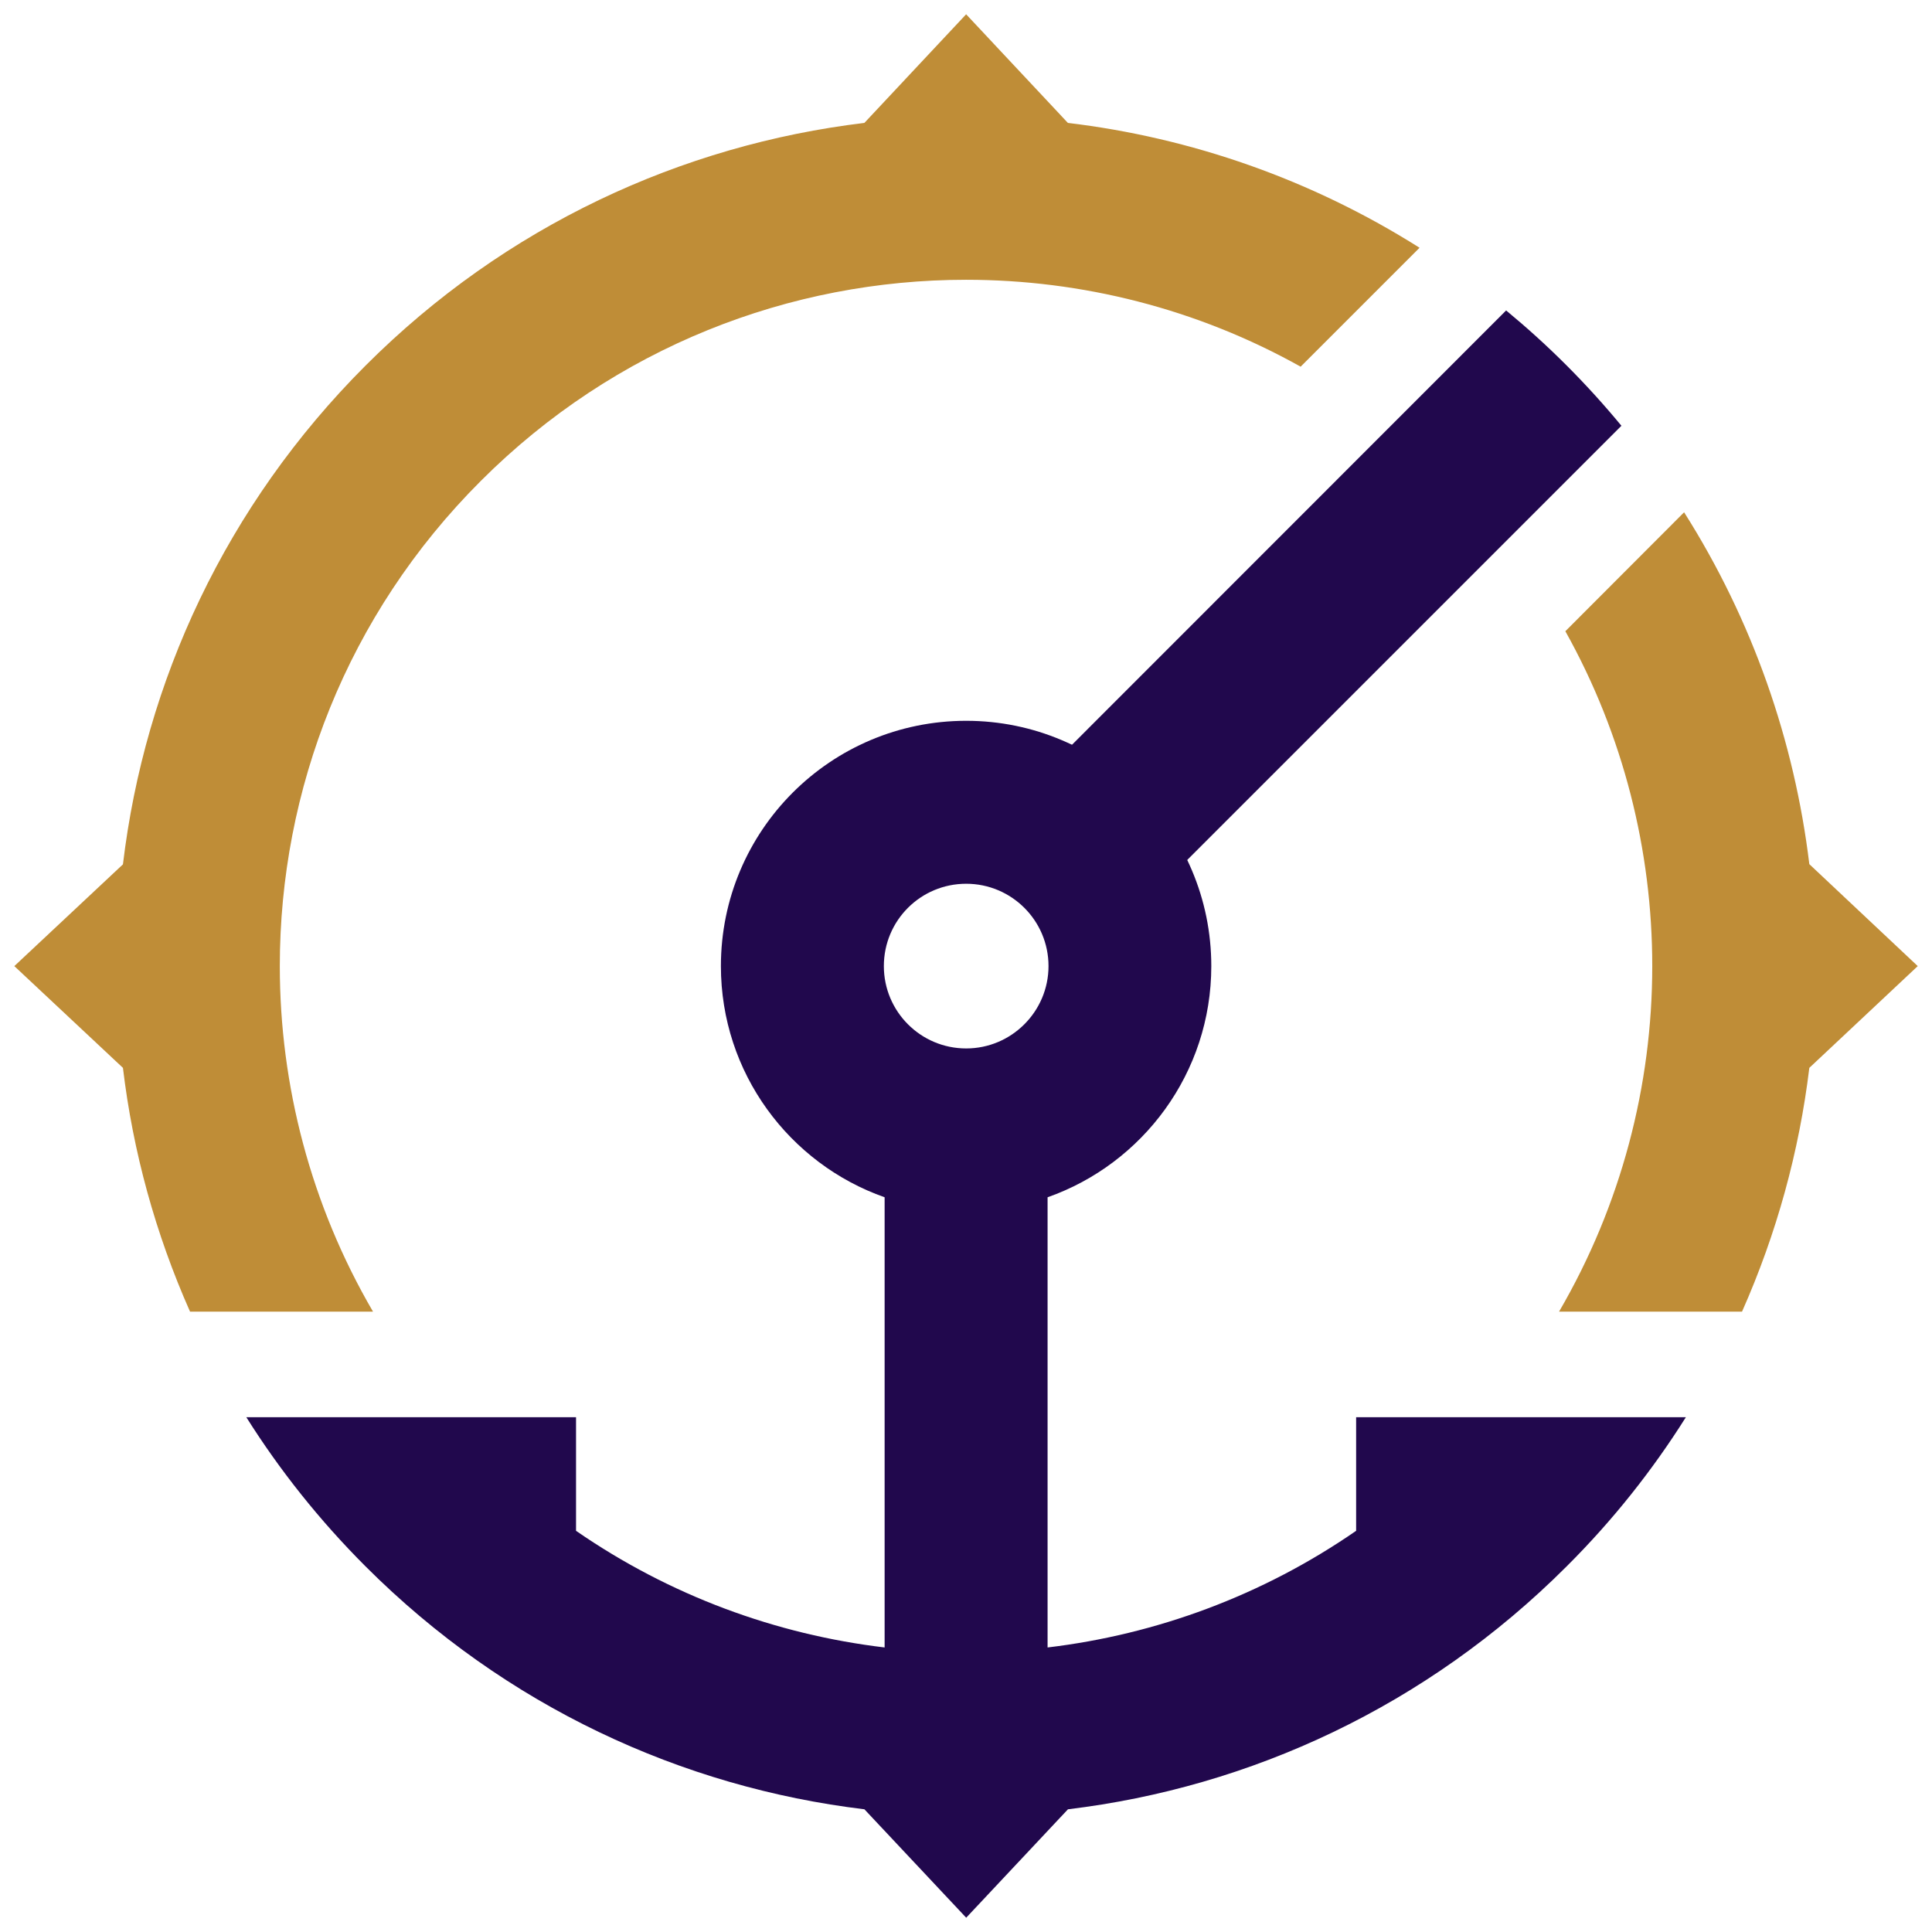 <svg width="58" height="58" viewBox="0 0 58 58" fill="none" xmlns="http://www.w3.org/2000/svg">
<path d="M50.558 15.379C52.617 18.629 53.871 22.251 54.317 25.942L57.572 29.003L54.317 32.058C54.014 34.564 53.338 37.03 52.297 39.376H46.804C48.669 36.178 49.602 32.59 49.602 29.003C49.602 25.53 48.733 22.062 46.993 18.95L50.558 15.379ZM5.705 39.376C4.664 37.03 3.989 34.564 3.691 32.058L0.43 29.003L3.691 25.948C4.343 20.472 6.775 15.174 10.975 10.974C15.175 6.774 20.473 4.348 25.949 3.69L29.004 0.429L32.059 3.69C35.75 4.131 39.366 5.384 42.616 7.438L39.046 11.008C35.939 9.269 32.471 8.399 29.004 8.399C23.729 8.399 18.459 10.413 14.437 14.435C10.408 18.458 8.4 23.727 8.4 29.003C8.4 32.59 9.333 36.178 11.198 39.376H5.705Z" fill="#BF8D37"/>
<path d="M30.75 23.791L45.215 9.32C45.838 9.835 46.445 10.384 47.028 10.968C47.612 11.552 48.161 12.158 48.676 12.782L34.206 27.252L30.75 23.791Z" fill="#21084D"/>
<path d="M31.449 35.943V49.458C34.71 49.069 37.897 47.902 40.712 45.956V42.546C44.014 42.546 47.298 42.546 50.611 42.546C49.609 44.137 48.419 45.642 47.029 47.026C42.829 51.226 37.531 53.658 32.061 54.316L29.006 57.571L25.95 54.316C20.474 53.658 15.176 51.226 10.976 47.026C9.592 45.642 8.396 44.137 7.395 42.546C10.713 42.546 13.992 42.546 17.293 42.546V45.956C20.108 47.902 23.295 49.069 26.557 49.458V35.943C23.696 34.936 21.642 32.207 21.642 29.003C21.642 24.935 24.937 21.639 29.006 21.639C33.068 21.639 36.364 24.935 36.364 29.003C36.364 32.207 34.309 34.936 31.449 35.943ZM29.006 26.531C27.638 26.531 26.534 27.635 26.534 29.003C26.534 30.365 27.638 31.475 29.006 31.475C30.367 31.475 31.477 30.365 31.477 29.003C31.477 27.635 30.367 26.531 29.006 26.531Z" fill="#21084D"/>
</svg>
